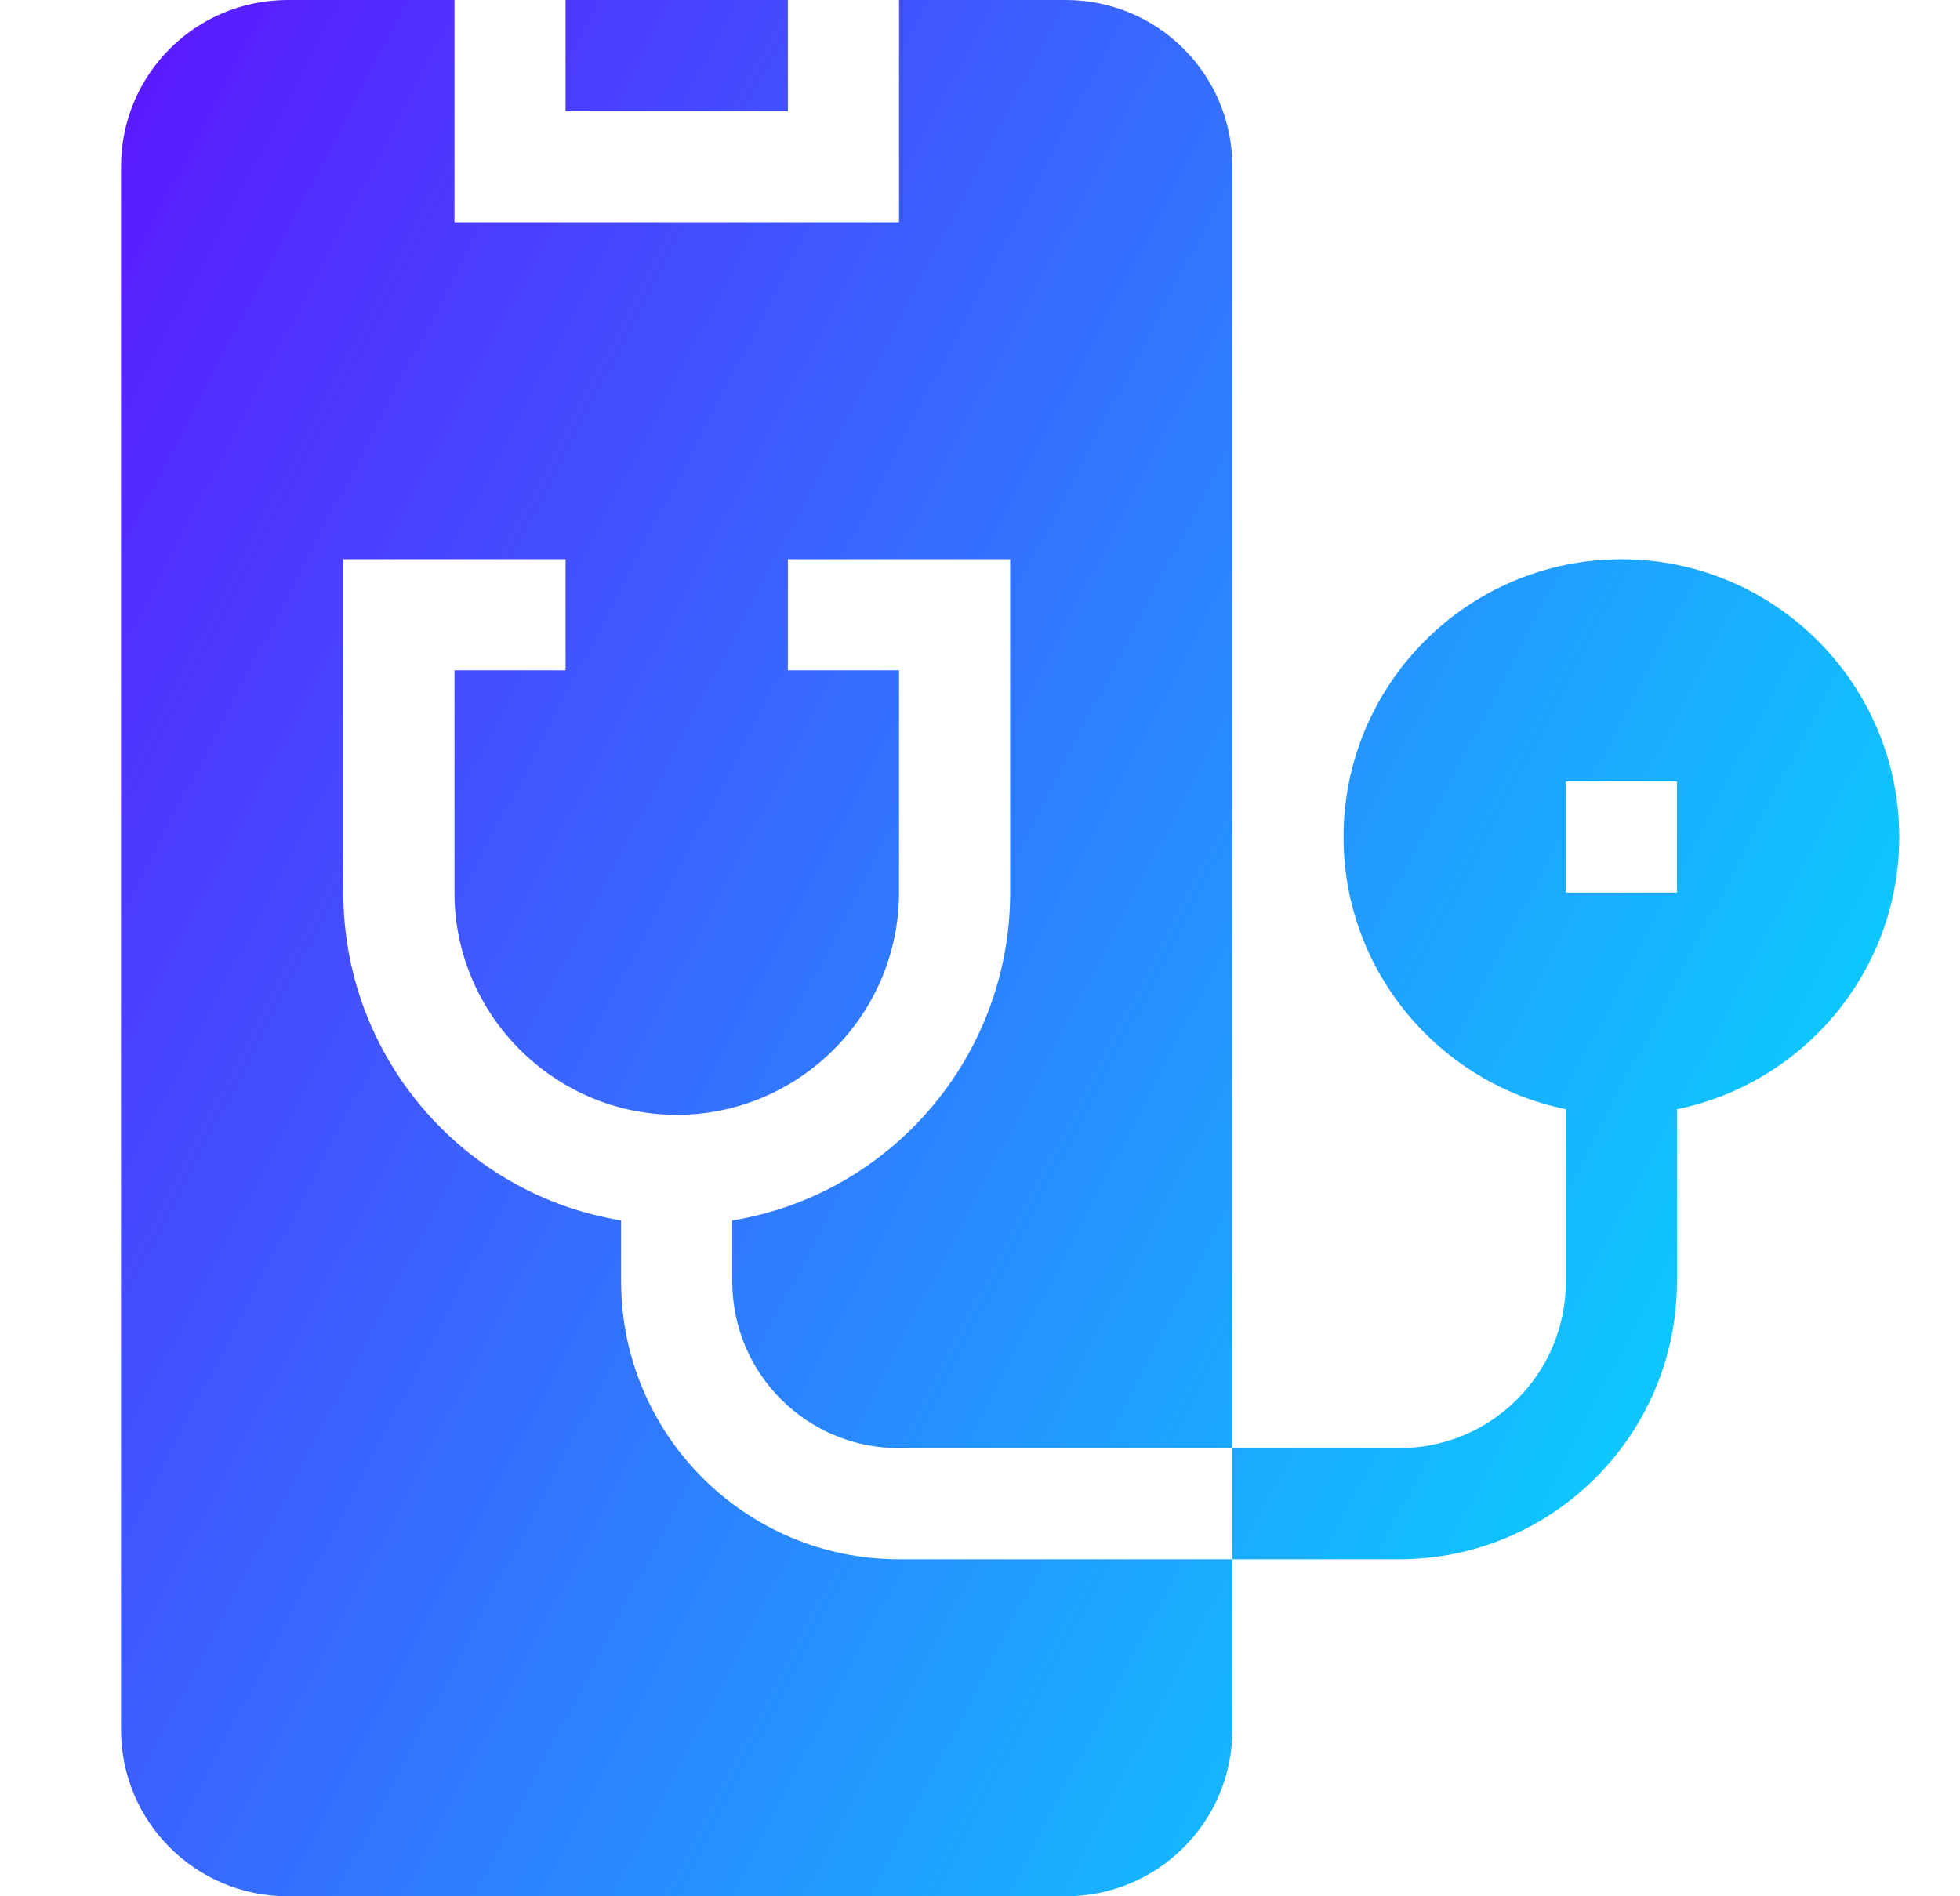 <svg width="31" height="30" viewBox="0 0 31 30" fill="none" xmlns="http://www.w3.org/2000/svg">
<g clip-path="url(#clip0_960_6)">
<path d="M8.945 0H12.461V1.758H8.945V0Z" fill="url(#paint0_linear_960_6)"/>
<path d="M4.551 30H16.855C18.314 30 19.492 28.822 19.492 27.363V24.668H14.219C11.793 24.668 9.824 22.699 9.824 20.273V19.307C7.328 18.902 5.43 16.723 5.43 14.121V8.848H8.945V10.605H7.188V14.121C7.188 16.055 8.77 17.637 10.703 17.637C12.637 17.637 14.219 16.055 14.219 14.121V10.605H12.461V8.848H15.977V14.121C15.977 16.723 14.078 18.902 11.582 19.307V20.273C11.582 21.732 12.76 22.91 14.219 22.91H19.492V2.637C19.492 1.178 18.314 0 16.855 0H14.219V3.516H7.188V0H4.551C3.092 0 1.914 1.178 1.914 2.637V27.363C1.914 28.822 3.092 30 4.551 30Z" fill="url(#paint1_linear_960_6)"/>
<path d="M22.129 24.668C24.555 24.668 26.523 22.699 26.523 20.273V17.548C28.527 17.139 30.039 15.364 30.039 13.242C30.039 10.819 28.068 8.848 25.645 8.848C23.221 8.848 21.25 10.819 21.25 13.242C21.25 15.364 22.762 17.139 24.766 17.548V20.273C24.766 21.732 23.588 22.91 22.129 22.91H19.492V24.668H22.129ZM24.766 12.363H26.523V14.121H24.766V12.363Z" fill="url(#paint2_linear_960_6)"/>
</g>
<defs>
<linearGradient id="paint0_linear_960_6" x1="1.914" y1="0" x2="34.826" y2="17.162" gradientUnits="userSpaceOnUse">
<stop stop-color="#5C16FF"/>
<stop offset="1" stop-color="#00E6FF"/>
</linearGradient>
<linearGradient id="paint1_linear_960_6" x1="1.914" y1="0" x2="34.826" y2="17.162" gradientUnits="userSpaceOnUse">
<stop stop-color="#5C16FF"/>
<stop offset="1" stop-color="#00E6FF"/>
</linearGradient>
<linearGradient id="paint2_linear_960_6" x1="1.914" y1="0" x2="34.826" y2="17.162" gradientUnits="userSpaceOnUse">
<stop stop-color="#5C16FF"/>
<stop offset="1" stop-color="#00E6FF"/>
</linearGradient>
<clipPath id="clip0_960_6">
<rect width="30" height="30" fill="white" transform="translate(0.914)"/>
</clipPath>
</defs>
</svg>
